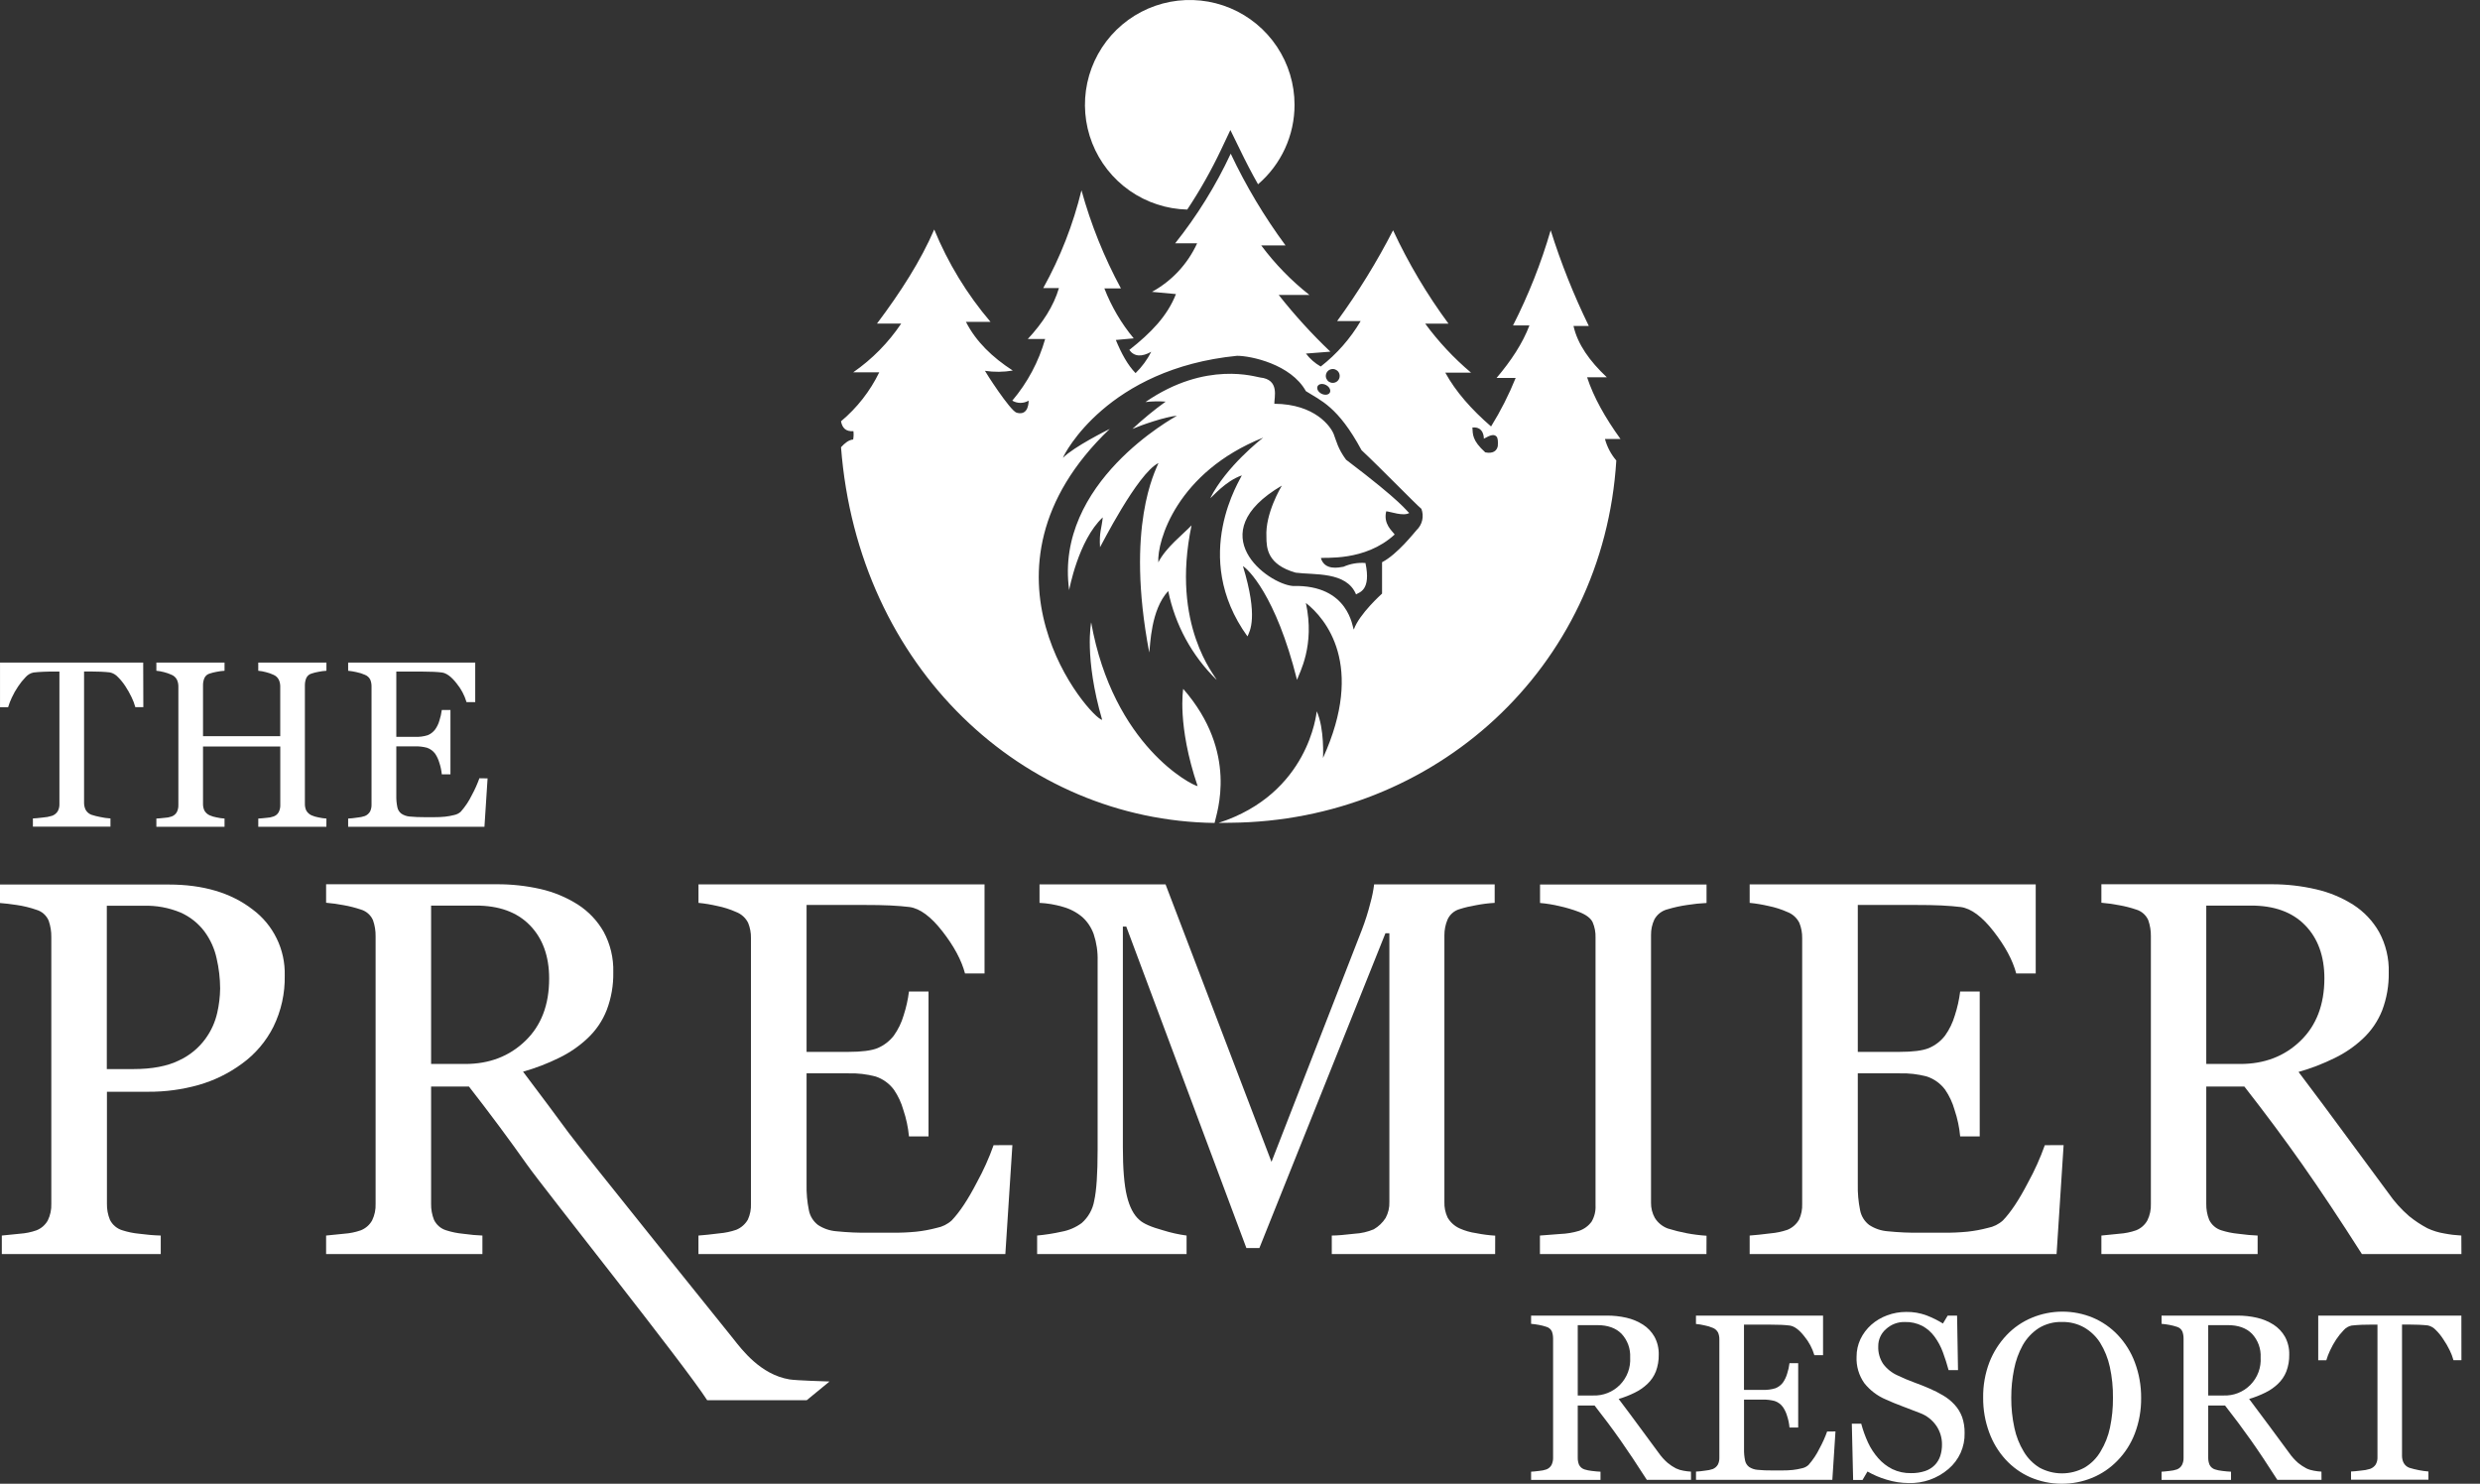<svg width="117" height="70" viewBox="0 0 117 70" fill="none" xmlns="http://www.w3.org/2000/svg">
<rect x="0" y="0" width="117" height="70" fill="#333333" stroke="none"/>
<g clip-path="url(#clip0_95_110)">
<path d="M61.073 4.944C61.074 5.657 60.92 6.361 60.623 7.008C60.325 7.655 59.892 8.231 59.351 8.694C59.055 8.171 58.768 7.62 58.489 7.04L58.046 6.134L57.618 7.04C57.151 8.026 56.614 8.978 56.011 9.887C55.038 9.864 54.094 9.554 53.297 8.997C52.499 8.439 51.884 7.659 51.528 6.754C51.172 5.849 51.091 4.858 51.295 3.907C51.499 2.956 51.979 2.086 52.675 1.406C53.371 0.727 54.252 0.268 55.208 0.086C56.164 -0.095 57.152 0.01 58.049 0.388C58.945 0.765 59.71 1.399 60.248 2.21C60.786 3.02 61.073 3.971 61.073 4.944Z" fill="white"/>
<path d="M76.452 20.712C75.73 19.712 75.181 18.737 74.875 17.799H75.806C74.995 17.038 74.426 16.24 74.234 15.379H74.956C74.245 13.921 73.643 12.413 73.157 10.865C72.707 12.413 72.112 13.916 71.381 15.352H72.155C71.832 16.205 71.286 17.025 70.604 17.831H71.505C71.184 18.626 70.796 19.392 70.345 20.12C69.421 19.32 68.676 18.478 68.186 17.582H69.401C68.59 16.899 67.864 16.122 67.237 15.268H68.335C67.319 13.891 66.444 12.416 65.722 10.865C64.955 12.359 64.073 13.79 63.083 15.147H64.193C63.706 15.974 63.067 16.702 62.309 17.292C62.037 17.138 61.8 16.93 61.611 16.681L62.763 16.591C61.888 15.758 61.074 14.864 60.326 13.915H61.776C60.918 13.24 60.153 12.454 59.5 11.577H60.647C59.647 10.222 58.781 8.773 58.062 7.25C57.358 8.758 56.478 10.178 55.441 11.479H56.477C56.032 12.452 55.285 13.255 54.347 13.769L55.478 13.874C55.075 14.91 54.294 15.709 53.277 16.51C53.514 16.835 53.869 16.843 54.313 16.597C54.123 16.97 53.873 17.31 53.573 17.603C53.199 17.22 52.901 16.669 52.642 16.039L53.486 15.963C52.9 15.258 52.432 14.461 52.101 13.606H52.882C52.089 12.138 51.465 10.585 51.021 8.977C50.629 10.588 50.023 12.14 49.218 13.59H49.958C49.708 14.442 49.191 15.238 48.489 15.993H49.308C49.004 17.062 48.475 18.054 47.757 18.902C47.874 18.971 48.007 19.007 48.143 19.007C48.278 19.007 48.411 18.971 48.528 18.902C48.528 18.902 48.554 19.642 47.963 19.471C47.654 19.379 46.468 17.522 46.468 17.495C46.903 17.561 47.346 17.556 47.78 17.482C46.818 16.859 46.044 16.117 45.57 15.184H46.729C45.619 13.881 44.723 12.41 44.074 10.827C43.441 12.296 42.496 13.775 41.373 15.267H42.516C41.911 16.167 41.144 16.947 40.253 17.565H41.481C41.05 18.454 40.435 19.241 39.677 19.875C39.73 20.171 39.89 20.371 40.262 20.341C40.277 20.473 40.273 20.606 40.25 20.736C40.044 20.752 39.858 20.902 39.677 21.099C40.481 31.533 48.299 38.709 57.301 38.825C57.394 38.356 58.447 35.508 55.821 32.5C55.821 32.5 55.525 34.211 56.501 37.087C56.249 37.061 52.52 35.19 51.478 29.364C51.478 29.364 51.142 31.02 51.997 33.962C51.468 33.907 45.322 26.95 52.354 20.236C52.255 20.285 50.652 21.082 50.146 21.6C50.201 21.421 52.252 17.392 58.362 16.786C59.003 16.786 60.9 17.178 61.608 18.453C62.3 18.897 63.12 19.172 64.234 21.239C65.106 22.052 66.802 23.799 67.057 24.005C67.123 24.176 67.136 24.363 67.096 24.542C67.056 24.721 66.963 24.884 66.83 25.01C66.73 25.115 65.929 26.149 65.202 26.525C65.202 26.625 65.202 28.005 65.202 28.005C65.202 28.005 64.119 28.973 63.87 29.701C63.802 29.648 63.669 27.572 60.99 27.646C59.799 27.545 56.604 25.18 60.474 22.91C60.431 22.985 59.687 24.227 59.746 25.318C59.746 25.862 59.789 26.636 61.125 27.017C61.989 27.134 63.524 26.947 63.975 28.042C64.11 27.946 64.698 27.872 64.419 26.562C64.065 26.533 63.709 26.594 63.383 26.738C63.161 26.776 62.496 26.928 62.315 26.33C62.45 26.275 64.387 26.517 65.797 25.217C65.673 25.038 65.254 24.724 65.398 24.122C65.603 24.138 66.209 24.371 66.485 24.201C66.337 24.094 66.209 23.737 63.5 21.685C63.111 21.149 63.056 20.829 62.922 20.483C62.787 20.137 62.053 19.062 60.12 19.049C60.11 18.753 60.385 17.904 59.449 17.809C59.268 17.796 56.907 16.989 54.039 18.968C54.356 18.931 54.675 18.925 54.993 18.948C54.444 19.344 53.92 19.774 53.425 20.236C53.818 20.063 55.003 19.651 55.525 19.614C55.422 19.681 49.736 22.753 50.44 27.841C50.44 27.841 50.865 25.492 52.025 24.409C51.972 24.945 51.852 25.105 51.897 25.817C51.923 25.793 53.658 22.334 54.654 21.845C54.513 22.209 53.082 24.824 54.219 30.785C54.272 30.435 54.285 28.779 55.114 27.884C55.438 29.478 56.233 30.938 57.397 32.074C57.365 31.914 55.219 29.54 56.214 24.785C55.823 25.2 55.006 25.821 54.646 26.531C54.584 25.529 55.518 22.274 59.596 20.646C59.496 20.724 57.853 22.003 57.096 23.503C57.209 23.437 57.81 22.695 58.587 22.428C58.559 22.555 56.113 26.23 58.852 30.024C58.96 29.783 59.374 29.127 58.639 26.71C58.852 26.824 60.188 28.059 61.19 32.075C61.298 31.748 62.046 30.465 61.608 28.446C62.54 29.176 64.41 31.377 62.416 35.76C62.416 35.76 62.494 34.381 62.12 33.558C62.106 33.65 61.744 37.449 57.488 38.823C57.68 38.823 57.87 38.823 58.062 38.816C67.663 38.734 75.646 31.556 76.253 21.726C76.002 21.431 75.819 21.085 75.718 20.711L76.452 20.712ZM62.741 18.518C62.684 18.632 62.506 18.657 62.346 18.576C62.186 18.494 62.102 18.334 62.161 18.22C62.22 18.106 62.396 18.08 62.556 18.164C62.716 18.248 62.797 18.405 62.741 18.518ZM62.879 18.063C62.814 18.064 62.751 18.045 62.696 18.01C62.642 17.974 62.6 17.923 62.575 17.864C62.549 17.804 62.542 17.738 62.555 17.674C62.567 17.611 62.598 17.552 62.644 17.506C62.689 17.46 62.748 17.429 62.811 17.416C62.874 17.403 62.94 17.409 63 17.434C63.06 17.459 63.112 17.5 63.148 17.554C63.184 17.608 63.203 17.672 63.203 17.736C63.203 17.779 63.195 17.822 63.179 17.861C63.163 17.901 63.139 17.937 63.109 17.967C63.079 17.997 63.043 18.022 63.003 18.038C62.964 18.055 62.922 18.063 62.879 18.063ZM70.662 21.045C70.619 21.264 70.443 21.417 70.07 21.341C69.442 20.773 69.488 20.486 69.464 20.169C70.03 20.112 70.004 20.696 70.004 20.696C70.343 20.505 70.487 20.483 70.597 20.591C70.675 20.672 70.675 20.852 70.662 21.045Z" fill="white"/>
<path d="M6.762 33.361H6.384C6.34 33.2 6.281 33.043 6.207 32.893C6.123 32.717 6.027 32.546 5.92 32.383C5.817 32.222 5.696 32.073 5.56 31.939C5.461 31.83 5.33 31.754 5.186 31.723C5.073 31.709 4.931 31.698 4.759 31.69C4.588 31.683 4.429 31.68 4.283 31.68H3.966V37.876C3.965 37.991 3.991 38.105 4.042 38.208C4.101 38.314 4.196 38.395 4.309 38.438C4.444 38.483 4.582 38.518 4.722 38.544C4.883 38.58 5.046 38.603 5.211 38.613V39.001H1.552V38.613C1.655 38.613 1.81 38.592 2.019 38.57C2.166 38.561 2.312 38.533 2.454 38.489C2.562 38.451 2.655 38.378 2.719 38.283C2.78 38.175 2.809 38.051 2.803 37.926V31.684H2.486C2.374 31.684 2.233 31.684 2.066 31.692C1.899 31.699 1.737 31.709 1.585 31.727C1.44 31.756 1.308 31.832 1.211 31.943C1.078 32.08 0.959 32.228 0.854 32.387C0.741 32.553 0.642 32.728 0.558 32.91C0.488 33.057 0.43 33.209 0.383 33.365H0.001V31.258H6.756L6.762 33.361Z" fill="white"/>
<path d="M15.398 39.005H12.185V38.618C12.273 38.618 12.4 38.6 12.566 38.585C12.682 38.581 12.797 38.559 12.906 38.52C13.008 38.484 13.093 38.413 13.146 38.32C13.201 38.214 13.228 38.094 13.223 37.974V35.217H9.578V37.915C9.574 38.025 9.596 38.135 9.641 38.236C9.697 38.337 9.785 38.418 9.89 38.465C9.996 38.511 10.106 38.545 10.22 38.564C10.343 38.592 10.467 38.61 10.593 38.618V39.005H7.377V38.618C7.465 38.618 7.592 38.6 7.758 38.585C7.874 38.581 7.989 38.559 8.098 38.52C8.199 38.484 8.285 38.413 8.339 38.32C8.394 38.213 8.42 38.094 8.415 37.974V32.383C8.416 32.272 8.392 32.163 8.345 32.063C8.291 31.961 8.204 31.881 8.098 31.837C7.983 31.784 7.864 31.742 7.741 31.711C7.622 31.679 7.5 31.657 7.377 31.646V31.258H10.593V31.646C10.468 31.653 10.343 31.67 10.22 31.695C10.108 31.715 9.998 31.742 9.89 31.778C9.835 31.793 9.784 31.821 9.741 31.858C9.698 31.896 9.664 31.943 9.641 31.995C9.598 32.101 9.576 32.214 9.578 32.328V34.731H13.221V32.383C13.222 32.272 13.198 32.163 13.15 32.063C13.097 31.961 13.01 31.881 12.905 31.837C12.79 31.784 12.669 31.741 12.546 31.711C12.428 31.679 12.306 31.657 12.184 31.646V31.258H15.4V31.646C15.274 31.653 15.149 31.67 15.025 31.695C14.914 31.715 14.803 31.742 14.695 31.778C14.64 31.794 14.59 31.821 14.547 31.859C14.504 31.896 14.47 31.943 14.447 31.995C14.405 32.101 14.383 32.214 14.384 32.328V37.915C14.381 38.025 14.402 38.135 14.447 38.236C14.503 38.337 14.59 38.417 14.695 38.465C14.801 38.511 14.912 38.544 15.025 38.564C15.148 38.592 15.274 38.61 15.4 38.618L15.398 39.005Z" fill="white"/>
<path d="M23.003 36.723L22.855 39.005H16.425V38.618C16.535 38.618 16.68 38.595 16.862 38.572C16.983 38.562 17.102 38.537 17.217 38.498C17.319 38.455 17.404 38.38 17.46 38.285C17.509 38.181 17.532 38.066 17.528 37.952V32.383C17.529 32.273 17.509 32.164 17.467 32.063C17.415 31.959 17.326 31.879 17.217 31.837C17.09 31.78 16.957 31.738 16.82 31.711C16.69 31.681 16.558 31.659 16.425 31.646V31.258H22.42V33.126H22.01C21.914 32.801 21.753 32.499 21.538 32.238C21.296 31.927 21.066 31.757 20.847 31.727C20.735 31.712 20.6 31.702 20.443 31.695C20.286 31.687 20.109 31.684 19.909 31.684H18.697V34.763H19.57C19.778 34.773 19.986 34.747 20.184 34.684C20.319 34.627 20.437 34.535 20.526 34.419C20.618 34.291 20.687 34.148 20.73 33.996C20.783 33.834 20.821 33.666 20.843 33.497H21.251V36.532H20.843C20.825 36.343 20.785 36.157 20.724 35.977C20.681 35.827 20.614 35.684 20.526 35.554C20.429 35.425 20.295 35.328 20.141 35.276C19.955 35.228 19.763 35.206 19.57 35.211H18.697V37.533C18.692 37.718 18.709 37.902 18.746 38.083C18.77 38.205 18.838 38.313 18.937 38.388C19.052 38.465 19.186 38.511 19.324 38.523C19.556 38.545 19.79 38.555 20.023 38.553H20.498C20.664 38.554 20.83 38.547 20.995 38.53C21.14 38.514 21.283 38.488 21.424 38.452C21.541 38.429 21.65 38.375 21.738 38.295C21.949 38.056 22.127 37.789 22.265 37.502C22.403 37.25 22.52 36.988 22.617 36.717L23.003 36.723Z" fill="white"/>
<path d="M79.778 69.815H77.692C77.229 69.091 76.811 68.465 76.441 67.937C76.07 67.409 75.665 66.867 75.227 66.309H74.434V68.766C74.431 68.881 74.451 68.995 74.493 69.102C74.518 69.154 74.554 69.201 74.598 69.239C74.642 69.277 74.693 69.306 74.749 69.324C74.861 69.359 74.977 69.383 75.094 69.395C75.258 69.415 75.39 69.429 75.508 69.432V69.82H72.233V69.432C72.32 69.432 72.446 69.412 72.612 69.395C72.73 69.386 72.846 69.362 72.958 69.324C73.059 69.284 73.144 69.21 73.197 69.115C73.249 69.006 73.275 68.886 73.271 68.766V63.16C73.272 63.045 73.254 62.93 73.216 62.821C73.192 62.767 73.156 62.719 73.112 62.681C73.067 62.642 73.015 62.614 72.958 62.598C72.843 62.559 72.725 62.529 72.605 62.507C72.482 62.484 72.358 62.467 72.233 62.456V62.068H75.809C76.119 62.066 76.429 62.1 76.732 62.169C77.009 62.232 77.272 62.342 77.512 62.494C77.736 62.638 77.921 62.833 78.053 63.064C78.194 63.325 78.263 63.617 78.255 63.913C78.26 64.183 78.213 64.452 78.119 64.705C78.029 64.93 77.891 65.132 77.715 65.297C77.539 65.462 77.339 65.599 77.123 65.704C76.879 65.825 76.625 65.924 76.364 66C76.747 66.506 77.065 66.932 77.317 67.278C77.57 67.623 77.88 68.045 78.247 68.539C78.372 68.718 78.518 68.881 78.683 69.023C78.802 69.121 78.931 69.205 79.067 69.276C79.179 69.329 79.299 69.366 79.421 69.386C79.538 69.408 79.657 69.423 79.776 69.429L79.778 69.815ZM76.907 64.043C76.917 63.84 76.887 63.637 76.818 63.445C76.748 63.254 76.641 63.078 76.503 62.929C76.233 62.654 75.853 62.518 75.362 62.518H74.434V65.837H75.148C75.385 65.847 75.621 65.807 75.841 65.72C76.062 65.633 76.261 65.501 76.427 65.332C76.593 65.162 76.721 64.96 76.804 64.739C76.886 64.517 76.921 64.28 76.907 64.043Z" fill="white"/>
<path d="M86.593 67.533L86.445 69.815H80.013V69.427C80.123 69.427 80.267 69.405 80.45 69.381C80.57 69.371 80.69 69.346 80.805 69.307C80.907 69.265 80.992 69.19 81.047 69.094C81.097 68.99 81.12 68.876 81.115 68.761V63.193C81.118 63.083 81.097 62.974 81.056 62.873C81.003 62.769 80.914 62.688 80.805 62.646C80.677 62.592 80.544 62.552 80.408 62.527C80.277 62.496 80.145 62.475 80.011 62.462V62.068H86.007V63.935H85.597C85.501 63.611 85.34 63.308 85.124 63.047C84.882 62.737 84.652 62.566 84.433 62.537C84.321 62.522 84.186 62.512 84.029 62.504C83.873 62.497 83.695 62.494 83.495 62.494H82.277V65.572H83.15C83.358 65.582 83.566 65.556 83.764 65.494C83.9 65.439 84.018 65.35 84.108 65.235C84.199 65.106 84.268 64.963 84.312 64.811C84.366 64.649 84.404 64.481 84.424 64.311H84.834V67.348H84.424C84.407 67.159 84.368 66.973 84.308 66.793C84.264 66.643 84.197 66.502 84.108 66.374C84.011 66.244 83.877 66.147 83.723 66.096C83.537 66.048 83.344 66.026 83.152 66.031H82.279V68.353C82.274 68.538 82.29 68.722 82.328 68.903C82.352 69.025 82.419 69.133 82.518 69.208C82.634 69.285 82.768 69.331 82.906 69.343C83.139 69.366 83.372 69.376 83.606 69.373H84.08C84.246 69.374 84.412 69.367 84.577 69.35C84.722 69.334 84.865 69.308 85.006 69.272C85.123 69.25 85.232 69.195 85.32 69.115C85.531 68.876 85.708 68.609 85.847 68.322C85.985 68.07 86.103 67.808 86.199 67.537L86.593 67.533Z" fill="white"/>
<path d="M92.204 66.262C92.363 66.433 92.487 66.634 92.568 66.854C92.651 67.097 92.69 67.352 92.685 67.609C92.693 67.93 92.629 68.248 92.498 68.541C92.366 68.834 92.171 69.094 91.926 69.302C91.404 69.752 90.731 69.989 90.042 69.968C89.691 69.966 89.342 69.912 89.006 69.808C88.691 69.716 88.388 69.587 88.103 69.423L87.87 69.821H87.426L87.364 67.168H87.808C87.889 67.472 87.996 67.769 88.127 68.055C88.251 68.324 88.414 68.573 88.61 68.795C88.795 69.008 89.021 69.182 89.273 69.309C89.549 69.442 89.854 69.507 90.16 69.5C90.384 69.504 90.606 69.471 90.819 69.402C90.991 69.346 91.147 69.25 91.275 69.122C91.391 69.002 91.48 68.858 91.534 68.699C91.593 68.518 91.621 68.329 91.618 68.138C91.619 67.83 91.527 67.529 91.356 67.273C91.166 66.993 90.893 66.779 90.575 66.663C90.34 66.568 90.067 66.465 89.762 66.351C89.458 66.237 89.193 66.129 88.971 66.026C88.572 65.859 88.222 65.593 87.953 65.254C87.696 64.89 87.568 64.451 87.588 64.007C87.587 63.722 87.649 63.44 87.769 63.182C87.893 62.923 88.068 62.691 88.282 62.5C88.502 62.306 88.756 62.156 89.031 62.056C89.319 61.948 89.624 61.894 89.931 61.895C90.258 61.889 90.583 61.945 90.89 62.059C91.159 62.162 91.417 62.29 91.663 62.441L91.886 62.069H92.33L92.374 64.641H91.93C91.85 64.345 91.76 64.063 91.66 63.795C91.565 63.534 91.433 63.288 91.269 63.064C91.117 62.855 90.922 62.683 90.696 62.558C90.44 62.426 90.154 62.361 89.866 62.37C89.538 62.361 89.22 62.481 88.978 62.703C88.861 62.803 88.768 62.928 88.704 63.069C88.641 63.21 88.609 63.362 88.611 63.517C88.599 63.811 88.68 64.102 88.843 64.347C89.02 64.584 89.255 64.772 89.526 64.891C89.792 65.019 90.052 65.128 90.31 65.222C90.567 65.315 90.815 65.414 91.05 65.517C91.267 65.611 91.478 65.719 91.68 65.84C91.874 65.954 92.051 66.097 92.204 66.262Z" fill="white"/>
<path d="M99.915 62.985C100.266 63.358 100.539 63.797 100.717 64.277C100.917 64.812 101.017 65.379 101.013 65.95C101.02 66.522 100.92 67.091 100.717 67.626C100.535 68.106 100.256 68.543 99.898 68.909C99.563 69.256 99.16 69.531 98.714 69.717C98.25 69.908 97.752 70.005 97.25 70.001C96.748 69.998 96.252 69.895 95.79 69.698C95.343 69.502 94.943 69.215 94.614 68.855C94.274 68.481 94.012 68.044 93.841 67.569C93.651 67.05 93.556 66.502 93.56 65.95C93.551 65.374 93.651 64.803 93.856 64.265C94.042 63.79 94.318 63.355 94.67 62.985C95.006 62.632 95.412 62.353 95.863 62.167C96.318 61.978 96.807 61.881 97.3 61.881C97.794 61.881 98.282 61.978 98.738 62.167C99.182 62.356 99.583 62.634 99.915 62.985ZM99.1 68.477C99.311 68.13 99.461 67.75 99.544 67.353C99.641 66.891 99.688 66.421 99.684 65.95C99.69 65.458 99.641 64.967 99.536 64.486C99.449 64.085 99.295 63.701 99.08 63.351C98.89 63.052 98.631 62.804 98.325 62.627C98.009 62.451 97.651 62.361 97.289 62.368C96.897 62.355 96.509 62.458 96.175 62.664C95.865 62.868 95.608 63.143 95.426 63.466C95.233 63.818 95.096 64.197 95.02 64.591C94.929 65.037 94.884 65.49 94.886 65.945C94.883 66.422 94.933 66.898 95.034 67.364C95.117 67.762 95.267 68.142 95.478 68.489C95.66 68.796 95.914 69.054 96.218 69.241C96.543 69.418 96.909 69.511 97.279 69.511C97.65 69.511 98.016 69.418 98.341 69.241C98.656 69.055 98.917 68.793 99.1 68.477Z" fill="white"/>
<path d="M109.523 69.815H107.437C106.975 69.091 106.558 68.465 106.185 67.937C105.812 67.409 105.407 66.867 104.971 66.309H104.178V68.766C104.176 68.881 104.196 68.995 104.239 69.102C104.264 69.154 104.299 69.201 104.343 69.239C104.387 69.278 104.439 69.306 104.495 69.324C104.606 69.359 104.721 69.383 104.838 69.395C105.002 69.415 105.134 69.429 105.254 69.432V69.82H101.977V69.432C102.065 69.432 102.192 69.412 102.358 69.395C102.476 69.386 102.592 69.362 102.704 69.324C102.805 69.284 102.889 69.21 102.941 69.115C102.995 69.007 103.02 68.887 103.015 68.766V63.16C103.017 63.045 102.998 62.93 102.96 62.821C102.936 62.767 102.901 62.719 102.857 62.681C102.813 62.642 102.76 62.614 102.704 62.598C102.588 62.559 102.469 62.529 102.349 62.507C102.226 62.484 102.102 62.466 101.977 62.456V62.068H105.554C105.864 62.066 106.174 62.1 106.476 62.169C106.753 62.232 107.017 62.342 107.258 62.494C107.481 62.638 107.666 62.833 107.798 63.064C107.939 63.324 108.009 63.617 108 63.913C108.006 64.183 107.959 64.452 107.863 64.705C107.774 64.93 107.636 65.132 107.459 65.297C107.284 65.462 107.084 65.599 106.867 65.704C106.623 65.825 106.369 65.924 106.108 66C106.489 66.506 106.807 66.932 107.061 67.278C107.314 67.623 107.623 68.045 107.992 68.539C108.116 68.718 108.261 68.88 108.425 69.023C108.545 69.12 108.674 69.205 108.81 69.276C108.922 69.33 109.042 69.366 109.165 69.386C109.282 69.408 109.401 69.423 109.52 69.429L109.523 69.815ZM106.651 64.043C106.662 63.84 106.631 63.637 106.562 63.445C106.492 63.254 106.385 63.078 106.247 62.929C105.977 62.654 105.597 62.518 105.106 62.518H104.178V65.837H104.893C105.129 65.847 105.365 65.808 105.586 65.721C105.806 65.634 106.006 65.501 106.171 65.332C106.337 65.163 106.466 64.961 106.548 64.739C106.631 64.517 106.666 64.28 106.651 64.043Z" fill="white"/>
<path d="M116.124 64.171H115.748C115.704 64.009 115.644 63.853 115.57 63.703C115.484 63.526 115.385 63.355 115.274 63.193C115.172 63.032 115.052 62.883 114.916 62.749C114.816 62.64 114.686 62.564 114.542 62.532C114.429 62.519 114.286 62.507 114.115 62.5C113.945 62.492 113.784 62.49 113.639 62.49H113.321V68.686C113.32 68.801 113.346 68.915 113.398 69.017C113.457 69.124 113.552 69.206 113.666 69.248C113.959 69.337 114.261 69.396 114.567 69.423V69.811H110.916V69.423C111.018 69.423 111.173 69.402 111.382 69.38C111.529 69.371 111.675 69.343 111.816 69.299C111.922 69.261 112.014 69.191 112.078 69.097C112.14 68.989 112.17 68.864 112.163 68.739V62.494H111.847C111.733 62.494 111.594 62.494 111.426 62.501C111.259 62.509 111.098 62.519 110.945 62.537C110.8 62.566 110.669 62.642 110.571 62.753C110.438 62.889 110.318 63.038 110.213 63.197C110.104 63.363 110.007 63.537 109.924 63.718C109.854 63.865 109.796 64.018 109.75 64.175H109.368V62.068H116.121L116.124 64.171Z" fill="white"/>
<path d="M13.433 46.024C13.45 46.861 13.267 47.689 12.899 48.44C12.552 49.13 12.045 49.727 11.419 50.18C10.801 50.636 10.105 50.978 9.366 51.188C8.596 51.404 7.799 51.512 6.998 51.507H5.045V56.792C5.04 57.051 5.088 57.308 5.186 57.548C5.245 57.667 5.328 57.773 5.43 57.858C5.532 57.944 5.65 58.007 5.777 58.045C6.031 58.126 6.292 58.18 6.557 58.205C6.898 58.252 7.241 58.281 7.584 58.291V59.164H0.086V58.291C0.283 58.274 0.568 58.246 0.94 58.205C1.206 58.187 1.468 58.134 1.72 58.045C1.947 57.956 2.136 57.791 2.255 57.578C2.374 57.334 2.431 57.064 2.421 56.792V44.213C2.425 43.95 2.383 43.688 2.298 43.439C2.246 43.315 2.167 43.205 2.067 43.115C1.967 43.026 1.848 42.96 1.72 42.923C1.418 42.818 1.106 42.742 0.79 42.696C0.484 42.65 0.219 42.619 -0.001 42.603V41.731H7.962C9.586 41.731 10.903 42.122 11.915 42.905C12.4 43.264 12.791 43.736 13.055 44.279C13.32 44.822 13.449 45.421 13.433 46.024ZM9.698 48.999C9.963 48.634 10.151 48.218 10.25 47.777C10.335 47.404 10.38 47.023 10.386 46.64C10.384 46.16 10.328 45.681 10.219 45.213C10.12 44.756 9.925 44.325 9.647 43.948C9.353 43.557 8.964 43.249 8.517 43.051C7.965 42.822 7.37 42.713 6.772 42.732H5.039V50.437H6.292C7.18 50.437 7.9 50.3 8.45 50.026C8.947 49.797 9.377 49.443 9.698 48.999Z" fill="white"/>
<path d="M38.058 66.061H33.363C32.327 64.433 25.695 56.125 24.856 54.936C24.017 53.748 23.107 52.523 22.124 51.262H20.338V56.792C20.333 57.051 20.38 57.308 20.474 57.548C20.531 57.667 20.611 57.772 20.711 57.858C20.81 57.943 20.926 58.007 21.052 58.045C21.303 58.126 21.563 58.179 21.826 58.205C22.194 58.254 22.506 58.284 22.759 58.291V59.164H15.385V58.291C15.582 58.274 15.867 58.246 16.239 58.205C16.505 58.187 16.768 58.133 17.02 58.045C17.247 57.956 17.436 57.791 17.555 57.578C17.674 57.334 17.731 57.064 17.72 56.792V44.176C17.725 43.917 17.683 43.659 17.597 43.414C17.544 43.292 17.465 43.184 17.365 43.097C17.265 43.01 17.148 42.946 17.02 42.909C16.759 42.822 16.492 42.754 16.221 42.706C15.945 42.653 15.666 42.613 15.385 42.59V41.718H23.433C24.13 41.714 24.825 41.79 25.505 41.944C26.127 42.086 26.721 42.334 27.261 42.675C27.765 42.999 28.183 43.44 28.479 43.96C28.796 44.546 28.952 45.206 28.933 45.872C28.944 46.478 28.84 47.081 28.625 47.648C28.427 48.157 28.116 48.614 27.717 48.987C27.322 49.358 26.873 49.667 26.385 49.903C25.837 50.175 25.265 50.394 24.676 50.56C25.537 51.7 26.252 52.659 26.822 53.437C27.39 54.216 34.604 63.173 34.604 63.173C34.996 63.669 35.88 64.852 37.246 65.078C37.567 65.131 38.921 65.168 39.134 65.177L38.058 66.061ZM25.907 46.166C25.907 45.112 25.604 44.273 24.997 43.651C24.39 43.028 23.534 42.719 22.428 42.724H20.338V50.196H21.953C23.083 50.196 24.026 49.835 24.779 49.111C25.533 48.388 25.909 47.407 25.907 46.166Z" fill="white"/>
<path d="M47.762 54.026L47.43 59.164H32.951V58.291C33.197 58.274 33.525 58.24 33.935 58.188C34.208 58.165 34.476 58.109 34.734 58.02C34.964 57.926 35.156 57.758 35.281 57.542C35.389 57.307 35.439 57.05 35.428 56.792V44.256C35.433 44.01 35.387 43.765 35.294 43.537C35.176 43.302 34.974 43.12 34.728 43.026C34.444 42.899 34.146 42.804 33.841 42.743C33.548 42.675 33.252 42.625 32.953 42.596V41.724H46.448V45.927H45.527C45.362 45.303 45.008 44.642 44.463 43.942C43.919 43.243 43.401 42.859 42.909 42.792C42.655 42.76 42.351 42.736 41.999 42.718C41.647 42.701 41.244 42.695 40.795 42.695H38.052V49.626H40.019C40.65 49.626 41.111 49.567 41.401 49.449C41.704 49.321 41.969 49.117 42.169 48.857C42.376 48.567 42.532 48.245 42.631 47.904C42.75 47.538 42.834 47.161 42.883 46.779H43.805V53.613H42.883C42.843 53.188 42.754 52.77 42.618 52.366C42.523 52.026 42.373 51.704 42.174 51.413C41.957 51.119 41.654 50.901 41.308 50.787C40.889 50.676 40.457 50.626 40.023 50.639H38.052V55.867C38.042 56.283 38.079 56.699 38.163 57.107C38.218 57.38 38.371 57.624 38.593 57.794C38.854 57.965 39.154 58.067 39.466 58.09C39.988 58.143 40.514 58.166 41.039 58.158H42.109C42.482 58.161 42.855 58.145 43.226 58.109C43.552 58.074 43.874 58.014 44.191 57.93C44.454 57.88 44.699 57.759 44.898 57.579C45.275 57.185 45.67 56.589 46.082 55.792C46.394 55.226 46.659 54.636 46.875 54.028L47.762 54.026Z" fill="white"/>
<path d="M70.537 59.164H62.83V58.291C63.11 58.291 63.468 58.254 63.906 58.205C64.217 58.188 64.523 58.118 64.81 57.997C65.037 57.866 65.229 57.683 65.37 57.462C65.495 57.231 65.557 56.97 65.547 56.706V44.028H65.362L59.414 58.882H58.802L53.134 43.714H52.974V54.125C52.974 55.133 53.037 55.899 53.163 56.423C53.29 56.948 53.487 57.325 53.755 57.554C53.936 57.726 54.309 57.89 54.874 58.045C55.235 58.158 55.605 58.241 55.98 58.291V59.164H48.929V58.291C49.32 58.255 49.708 58.194 50.091 58.108C50.431 58.046 50.753 57.907 51.031 57.702C51.344 57.428 51.553 57.054 51.623 56.644C51.729 56.169 51.783 55.374 51.783 54.26V45.336C51.796 44.907 51.733 44.479 51.598 44.071C51.489 43.766 51.308 43.491 51.069 43.272C50.798 43.041 50.479 42.874 50.136 42.781C49.78 42.676 49.413 42.614 49.042 42.596V41.724H54.988L59.986 54.815L64.251 43.864C64.409 43.452 64.543 43.031 64.65 42.603C64.731 42.315 64.791 42.021 64.828 41.724H70.515V42.596C70.22 42.612 69.926 42.65 69.636 42.706C69.372 42.75 69.111 42.811 68.856 42.892C68.732 42.928 68.617 42.99 68.52 43.075C68.422 43.16 68.344 43.265 68.291 43.383C68.191 43.62 68.141 43.875 68.143 44.132V56.711C68.135 56.961 68.186 57.209 68.291 57.436C68.421 57.663 68.618 57.843 68.856 57.952C69.106 58.065 69.371 58.141 69.643 58.179C69.939 58.239 70.239 58.278 70.54 58.296L70.537 59.164Z" fill="white"/>
<path d="M80.506 59.164H72.65V58.291C72.872 58.275 73.192 58.251 73.609 58.217C73.91 58.206 74.209 58.156 74.497 58.069C74.735 57.988 74.942 57.836 75.089 57.633C75.224 57.4 75.288 57.133 75.273 56.864V44.231C75.281 43.984 75.235 43.739 75.138 43.512C75.047 43.319 74.834 43.157 74.499 43.026C74.197 42.911 73.887 42.819 73.571 42.749C73.27 42.677 72.963 42.628 72.655 42.601V41.73H80.51V42.601C80.205 42.615 79.901 42.647 79.6 42.695C79.288 42.739 78.98 42.806 78.678 42.897C78.546 42.929 78.421 42.988 78.313 43.07C78.205 43.153 78.116 43.257 78.05 43.377C77.941 43.608 77.887 43.861 77.891 44.117V56.739C77.886 56.99 77.948 57.238 78.07 57.458C78.212 57.687 78.426 57.862 78.678 57.957C79.273 58.144 79.888 58.26 80.51 58.3L80.506 59.164Z" fill="white"/>
<path d="M97.356 54.026L97.024 59.164H82.545V58.291C82.791 58.274 83.119 58.24 83.529 58.188C83.801 58.165 84.069 58.109 84.327 58.02C84.557 57.926 84.75 57.758 84.874 57.542C84.983 57.307 85.033 57.05 85.022 56.792V44.256C85.026 44.01 84.981 43.765 84.888 43.537C84.769 43.301 84.567 43.119 84.321 43.026C84.037 42.899 83.739 42.804 83.433 42.743C83.141 42.675 82.844 42.625 82.545 42.596V41.724H96.04V45.927H95.12C94.955 45.303 94.6 44.642 94.055 43.942C93.511 43.243 92.993 42.859 92.502 42.792C92.247 42.76 91.944 42.736 91.591 42.718C91.239 42.701 90.837 42.695 90.387 42.695H87.646V49.626H89.613C90.243 49.626 90.705 49.567 90.995 49.449C91.298 49.321 91.563 49.117 91.763 48.857C91.969 48.567 92.125 48.245 92.225 47.904C92.344 47.538 92.428 47.161 92.476 46.779H93.398V53.613H92.476C92.437 53.188 92.348 52.77 92.212 52.366C92.117 52.026 91.967 51.704 91.768 51.413C91.551 51.119 91.248 50.901 90.902 50.787C90.483 50.676 90.05 50.626 89.617 50.639H87.646V55.867C87.636 56.283 87.673 56.699 87.757 57.107C87.812 57.381 87.964 57.625 88.186 57.794C88.448 57.965 88.748 58.067 89.059 58.09C89.582 58.143 90.107 58.166 90.632 58.158H91.702C92.076 58.161 92.448 58.145 92.82 58.109C93.145 58.074 93.468 58.014 93.785 57.93C94.048 57.88 94.293 57.759 94.492 57.579C94.87 57.185 95.264 56.589 95.676 55.792C95.988 55.226 96.253 54.636 96.469 54.028L97.356 54.026Z" fill="white"/>
<path d="M116.124 59.164H111.428C110.388 57.533 109.451 56.124 108.616 54.936C107.781 53.748 106.871 52.523 105.884 51.262H104.086V56.792C104.081 57.051 104.127 57.308 104.222 57.548C104.279 57.666 104.36 57.772 104.459 57.857C104.558 57.943 104.674 58.007 104.799 58.045C105.051 58.126 105.311 58.179 105.573 58.205C105.943 58.254 106.254 58.284 106.509 58.291V59.164H99.138V58.291C99.335 58.274 99.62 58.246 99.993 58.205C100.259 58.187 100.521 58.133 100.773 58.045C101 57.956 101.188 57.791 101.307 57.578C101.427 57.334 101.484 57.064 101.473 56.792V44.176C101.478 43.917 101.436 43.658 101.35 43.414C101.297 43.292 101.217 43.184 101.118 43.097C101.018 43.01 100.9 42.946 100.773 42.909C100.512 42.821 100.245 42.753 99.974 42.706C99.697 42.652 99.418 42.613 99.138 42.59V41.718H107.194C107.891 41.718 108.587 41.798 109.266 41.956C109.889 42.098 110.484 42.346 111.024 42.687C111.527 43.011 111.945 43.452 112.24 43.972C112.558 44.558 112.714 45.218 112.695 45.884C112.705 46.49 112.601 47.092 112.388 47.66C112.188 48.168 111.877 48.626 111.478 48.999C111.083 49.37 110.634 49.679 110.146 49.915C109.598 50.186 109.027 50.406 108.439 50.572C109.298 51.712 110.013 52.67 110.583 53.449C111.153 54.227 111.852 55.173 112.678 56.287C112.956 56.69 113.285 57.056 113.655 57.375C113.924 57.594 114.215 57.786 114.522 57.948C114.776 58.067 115.045 58.15 115.321 58.194C115.585 58.245 115.851 58.277 116.119 58.291L116.124 59.164ZM109.659 46.166C109.659 45.112 109.356 44.273 108.749 43.651C108.143 43.028 107.286 42.719 106.18 42.724H104.086V50.196H105.696C106.829 50.196 107.772 49.835 108.524 49.111C109.277 48.388 109.655 47.407 109.659 46.166Z" fill="white"/>
</g>
<defs>
<clipPath id="clip0_95_110">
<rect width="116.125" height="70" fill="white"/>
</clipPath>
</defs>
</svg>

